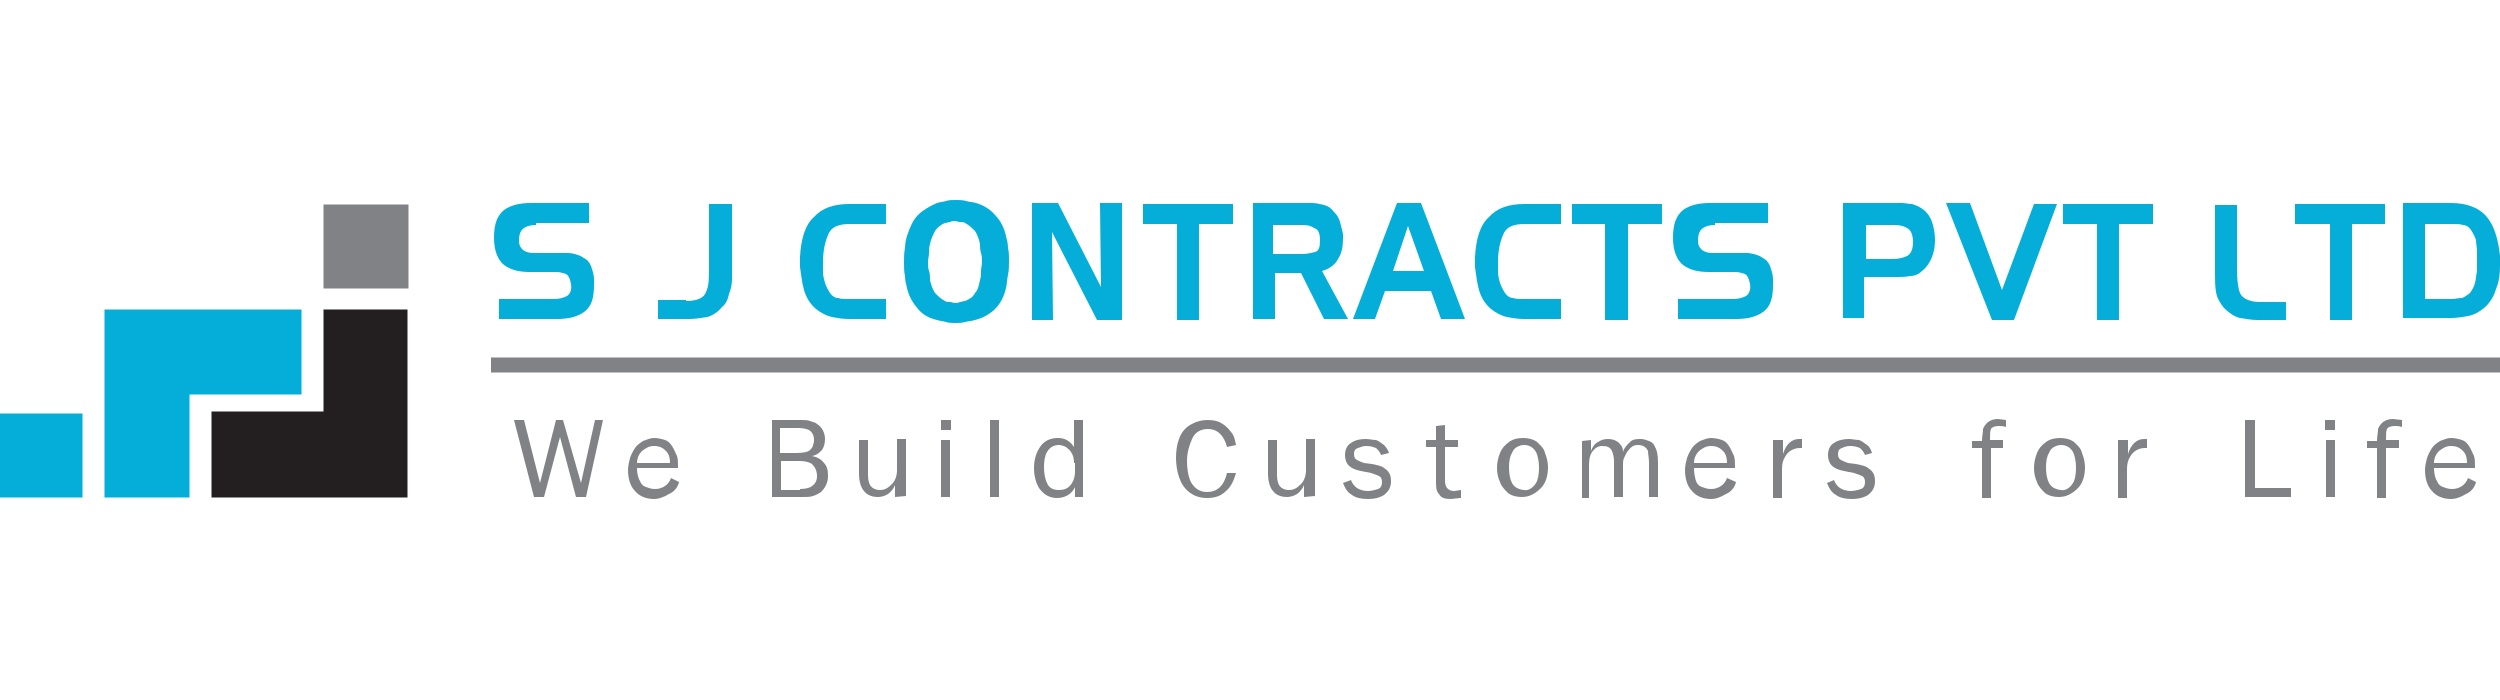 <?xml version="1.0" encoding="utf-8"?>
<!-- Generator: Adobe Illustrator 16.0.0, SVG Export Plug-In . SVG Version: 6.00 Build 0)  -->
<!DOCTYPE svg PUBLIC "-//W3C//DTD SVG 1.1//EN" "http://www.w3.org/Graphics/SVG/1.1/DTD/svg11.dtd">
<svg version="1.1" id="Layer_1" xmlns:x="http://ns.adobe.com/Extensibility/1.0/" xmlns:i="http://ns.adobe.com/AdobeIllustrator/10.0/" xmlns:graph="http://ns.adobe.com/Graphs/1.0/"
	 xmlns="http://www.w3.org/2000/svg" xmlns:xlink="http://www.w3.org/1999/xlink" xmlns:a="http://ns.adobe.com/AdobeSVGViewerExtensions/3.0/"
	 x="0px" y="0px" width="250px" height="70px" viewBox="58.8 0 250 70" enable-background="new 58.8 0 250 70" xml:space="preserve"
	>
<g>
	<polygon fill="#231F20" stroke="#231F20" stroke-width="0.5" stroke-miterlimit="10" points="91.4,31.2 91.4,41.4 80.2,41.4 
		80.2,49.5 99.3,49.5 99.3,31.2 	"/>
	<rect x="91.4" y="20.7" fill="#818285" stroke="#818285" stroke-width="0.5" stroke-miterlimit="10" width="8" height="7.9"/>
	<g>
		<polygon fill="#05AED8" stroke="#05AED8" stroke-width="0.5" stroke-miterlimit="10" points="77.5,49.5 77.5,39.2 88.7,39.2 
			88.7,31.2 69.5,31.2 69.5,49.5 		"/>
		<rect x="58.8" y="41.6" fill="#05AED8" stroke="#05AED8" stroke-width="0.5" stroke-miterlimit="10" width="8" height="7.9"/>
	</g>
	<g>
		<path fill="#05AED8" d="M112.4,22.5c-0.5,0-0.9,0.1-1.2,0.3c-0.3,0.2-0.5,0.6-0.5,1.2c0,0.5,0.1,0.7,0.4,1c0.3,0.2,0.6,0.3,1,0.3
			h2.9c0.1,0,0.2,0,0.3,0s0.2,0,0.3,0c0.3,0,0.7,0.1,1,0.2c0.3,0.1,0.6,0.3,0.9,0.5c0.2,0.2,0.4,0.5,0.5,0.9c0.1,0.3,0.2,0.7,0.2,1
			c0,0.1,0,0.2,0,0.3c0,0.1,0,0.2,0,0.3c0,1.4-0.3,2.2-1,2.7c-0.7,0.5-1.6,0.7-2.7,0.7h-5.8v-2h5.5c0.5,0,0.9-0.1,1.3-0.3
			c0.3-0.2,0.5-0.6,0.4-1.2c-0.1-0.5-0.2-0.8-0.5-1c-0.3-0.1-0.6-0.2-1-0.2h-2.6c-1.1,0-1.9-0.2-2.6-0.7c-0.6-0.5-1-1.4-1-2.7
			c0-1.4,0.3-2.2,1-2.8c0.7-0.5,1.6-0.7,2.7-0.7h5.8v2H112.4z"/>
		<path fill="#05AED8" d="M127.4,30.1c1.1,0,1.8-0.3,2-0.9c0.3-0.6,0.3-1.4,0.3-2.4v-6.4h2.3v6.9c0,0.1,0,0.3,0,0.3
			c0,0.1,0,0.2,0,0.3c0,0.5-0.1,1-0.3,1.5c-0.1,0.5-0.3,1-0.7,1.3c-0.4,0.5-1,0.9-1.5,1c-0.6,0.1-1.2,0.2-1.8,0.2h-0.1h-0.1h-2.9
			v-1.9H127.4z"/>
		<path fill="#05AED8" d="M141.6,23.5c-0.3,0.7-0.5,1.6-0.5,2.7c0,0.2,0,0.3,0,0.5s0,0.3,0,0.5c0,0.4,0.1,0.7,0.2,1.1
			c0.1,0.3,0.3,0.7,0.5,1c0.2,0.3,0.5,0.5,0.8,0.5c0.3,0.1,0.6,0.1,1,0.1h0.1h0.1h3.6v2h-3.7c-0.6,0-1.2-0.1-1.7-0.2
			c-0.5-0.1-1.1-0.4-1.6-0.8c-0.6-0.5-1-1.2-1.2-1.9c-0.2-0.7-0.3-1.6-0.4-2.3c0-0.2,0-0.3,0-0.5c0-0.1,0-0.3,0-0.5
			c0.1-1.8,0.5-3.2,1.4-4c0.8-0.9,2-1.3,3.5-1.3h3.7v2h-3.6C142.6,22.4,141.9,22.7,141.6,23.5z"/>
		<path fill="#05AED8" d="M149.5,23.6c0.3-0.9,0.6-1.6,1.1-2.1s1.2-0.9,1.9-1.2c0.3-0.1,0.6-0.1,0.9-0.2c0.3-0.1,0.6-0.1,1-0.1
			c0.3,0,0.7,0,1,0.1c0.3,0.1,0.7,0.1,1,0.2c0.7,0.2,1.4,0.6,1.9,1.2c0.5,0.5,0.9,1.2,1.1,2.1c0.1,0.4,0.2,0.8,0.2,1.2
			c0.1,0.4,0.1,0.9,0.1,1.3c0,0.5,0,0.9-0.1,1.4c-0.1,0.4-0.1,0.9-0.2,1.3c-0.2,0.9-0.6,1.6-1.1,2.1c-0.5,0.5-1.2,0.9-2,1.1
			c-0.3,0.1-0.6,0.1-1,0.2c-0.3,0.1-0.7,0.1-1,0.1c-0.3,0-0.6,0-0.9-0.1c-0.3-0.1-0.6-0.1-0.9-0.2c-0.8-0.2-1.4-0.5-1.9-1.1
			s-0.9-1.2-1.1-2.1c-0.1-0.4-0.2-0.8-0.2-1.2c-0.1-0.4-0.1-0.9-0.1-1.4c0-0.5,0-0.9,0.1-1.4C149.3,24.4,149.4,23.9,149.5,23.6
			L149.5,23.6z M151.8,24.4c-0.1,0.3-0.1,0.6-0.1,0.9s-0.1,0.6-0.1,0.9s0,0.6,0.1,0.9c0.1,0.3,0.1,0.6,0.1,0.9
			c0.1,0.5,0.3,1,0.5,1.3c0.3,0.3,0.6,0.6,1,0.8c0.1,0.1,0.3,0.1,0.5,0.1c0.2,0,0.3,0.1,0.5,0.1c0.2,0,0.3,0,0.5-0.1
			c0.2,0,0.3-0.1,0.5-0.1c0.5-0.2,0.8-0.4,1-0.8c0.3-0.3,0.4-0.8,0.5-1.3c0.1-0.3,0.1-0.5,0.1-0.9c0-0.3,0.1-0.6,0.1-0.9
			s0-0.6-0.1-0.9c-0.1-0.3-0.1-0.6-0.1-0.9c-0.1-0.5-0.3-1-0.5-1.3c-0.3-0.3-0.6-0.6-1-0.8c-0.1-0.1-0.3-0.1-0.5-0.1
			s-0.3-0.1-0.5-0.1c-0.2,0-0.3,0-0.5,0.1c-0.2,0-0.3,0.1-0.5,0.1c-0.5,0.2-0.8,0.5-1,0.8C152.1,23.5,151.9,23.9,151.8,24.4
			L151.8,24.4z"/>
		<path fill="#05AED8" d="M164.6,20.3l4.3,8.4l-0.1-8.4h2.2V32h-2.5l-4.5-8.8l0.1,8.8H162V20.3H164.6z"/>
		<path fill="#05AED8" d="M173.1,22.4v-2h9v2h-3.4V32h-2.2v-9.6H173.1z"/>
		<path fill="#05AED8" d="M189.4,20.3c0.1,0,0.2,0,0.3,0c0.1,0,0.2,0,0.3,0c0.4,0,0.8,0.1,1.2,0.2c0.4,0.1,0.7,0.3,1,0.7
			c0.3,0.3,0.5,0.6,0.6,1c0.1,0.4,0.2,0.7,0.3,1.2c0,0.1,0,0.1,0,0.2c0,0.1,0,0.1,0,0.2c0,0.8-0.1,1.5-0.5,2.1
			c-0.3,0.6-0.9,1-1.6,1.2l2.6,4.8h-2.4l-2.3-4.6h-2.6v4.6h-2.2V20.3H189.4z M188.8,22.5h-2.7v2.9h2.7h0.1h0.1
			c0.5,0,0.9-0.1,1.3-0.2c0.4-0.1,0.5-0.5,0.5-1.2s-0.2-1.1-0.6-1.2C189.8,22.5,189.3,22.5,188.8,22.5L188.8,22.5z"/>
		<path fill="#05AED8" d="M200.9,20.3l4.4,11.6h-2.4l-1-2.8h-4.6l-1,2.8h-2.2l4.4-11.6H200.9z M198.1,27.1h3.1l-1.6-4.5L198.1,27.1z
			"/>
		<path fill="#05AED8" d="M209.1,23.5c-0.3,0.7-0.5,1.6-0.5,2.7c0,0.2,0,0.3,0,0.5s0,0.3,0,0.5c0,0.4,0.1,0.7,0.2,1.1
			c0.1,0.3,0.3,0.7,0.5,1c0.2,0.3,0.5,0.5,0.8,0.5c0.3,0.1,0.6,0.1,1,0.1h0.1h0.1h3.6v2h-3.7c-0.6,0-1.2-0.1-1.7-0.2
			c-0.5-0.1-1.1-0.4-1.6-0.8c-0.6-0.5-1-1.2-1.2-1.9c-0.2-0.7-0.3-1.6-0.4-2.3c0-0.2,0-0.3,0-0.5c0-0.1,0-0.3,0-0.5
			c0.1-1.8,0.5-3.2,1.4-4c0.8-0.9,2-1.3,3.5-1.3h3.7v2h-3.6C210.1,22.4,209.4,22.7,209.1,23.5z"/>
		<path fill="#05AED8" d="M216,22.4v-2h9v2h-3.4V32h-2.3v-9.6H216z"/>
		<path fill="#05AED8" d="M230.3,22.5c-0.5,0-0.9,0.1-1.2,0.3s-0.5,0.6-0.5,1.2c0,0.5,0.1,0.7,0.4,1c0.3,0.2,0.6,0.3,1,0.3h2.9
			c0.1,0,0.2,0,0.3,0s0.2,0,0.3,0c0.3,0,0.7,0.1,1,0.2c0.3,0.1,0.6,0.3,0.9,0.5c0.2,0.2,0.4,0.5,0.5,0.9c0.1,0.3,0.2,0.7,0.2,1
			c0,0.1,0,0.2,0,0.3c0,0.1,0,0.2,0,0.3c0,1.4-0.3,2.2-1,2.7c-0.7,0.5-1.6,0.7-2.7,0.7h-5.8v-2h5.5c0.5,0,0.9-0.1,1.3-0.3
			c0.3-0.2,0.5-0.6,0.4-1.2c-0.1-0.5-0.2-0.8-0.5-1c-0.3-0.1-0.6-0.2-1-0.2h-2.6c-1.1,0-1.9-0.2-2.6-0.7c-0.6-0.5-1-1.4-1-2.7
			c0-1.4,0.3-2.2,1-2.8c0.7-0.5,1.6-0.7,2.7-0.7h5.8v2H230.3z"/>
		<path fill="#05AED8" d="M247.9,20.3L247.9,20.3C248,20.3,248,20.3,247.9,20.3c0.3,0,0.4,0,0.6,0s0.3,0,0.5,0c0.3,0,0.7,0.1,1,0.1
			c0.3,0.1,0.6,0.2,0.9,0.4c0.5,0.3,0.9,0.8,1.1,1.4c0.2,0.6,0.3,1.2,0.3,1.8c0,0.6-0.1,1.2-0.3,1.7c-0.2,0.5-0.5,1-1,1.4
			c-0.3,0.3-0.7,0.5-1.2,0.5c-0.4,0.1-0.9,0.1-1.3,0.1c-0.1,0-0.2,0-0.3,0c-0.1,0-0.2,0-0.3,0h-2.7v4.1h-2.1V20.3H247.9z
			 M247.9,22.5h-2.5v3.4h2.7c0.5,0,1-0.1,1.4-0.3c0.4-0.2,0.6-0.7,0.6-1.4c0-0.7-0.2-1.2-0.6-1.4C249,22.5,248.5,22.5,247.9,22.5
			L247.9,22.5z"/>
		<path fill="#05AED8" d="M253.4,20.3h2.4L259,29l3.2-8.6h2.3L260.2,32h-2.2L253.4,20.3z"/>
		<path fill="#05AED8" d="M265.1,22.4v-2h9v2h-3.4V32h-2.2v-9.6H265.1z"/>
		<path fill="#05AED8" d="M282.8,31.8c-0.5-0.1-1.1-0.5-1.6-1c-0.4-0.5-0.7-1-0.8-1.6c-0.1-0.6-0.1-1.2-0.1-1.8v-6.9h2.2v6.4
			c0,1.1,0.1,1.9,0.3,2.4c0.2,0.5,0.9,0.9,2,0.9h2.6V32h-2.8C284,32,283.4,31.9,282.8,31.8z"/>
		<path fill="#05AED8" d="M288.3,22.4v-2h9v2H294V32h-2.2v-9.6H288.3z"/>
		<path fill="#05AED8" d="M303.9,20.3c1.6,0,2.8,0.5,3.5,1.3c0.8,0.9,1.2,2.2,1.4,4c0,0.1,0,0.3,0,0.5s0,0.3,0,0.5
			c0,0.8-0.1,1.6-0.4,2.3c-0.2,0.7-0.6,1.4-1.2,1.9c-0.5,0.4-1,0.7-1.6,0.8c-0.5,0.1-1.2,0.2-1.7,0.2h-4.8V20.3H303.9z M303.8,22.4
			h-2.5v7.5h2.5h0.1h0.1c0.3,0,0.6-0.1,1-0.1c0.3-0.1,0.5-0.3,0.8-0.5c0.2-0.3,0.4-0.6,0.5-1c0.1-0.4,0.1-0.7,0.2-1.2
			c0-0.1,0-0.3,0-0.5c0-0.1,0-0.3,0-0.5s0-0.3,0-0.5c0-0.2,0-0.3,0-0.5c0-0.4-0.1-0.7-0.1-1.1c-0.1-0.3-0.3-0.7-0.5-1
			c-0.2-0.3-0.5-0.5-0.8-0.5c-0.3-0.1-0.6-0.1-1-0.1C304,22.4,304,22.4,303.8,22.4C303.9,22.4,303.9,22.4,303.8,22.4L303.8,22.4z"/>
	</g>
	<g>
		<path fill="#818285" d="M117.4,49.7h-1l-1.6-6l-1.6,6h-1l-2-7.7h1l1.6,6.3l0,0l1.6-6.3h0.7l1.8,6.3l0,0l1.4-6.3h0.8L117.4,49.7z"
			/>
		<path fill="#818285" d="M126.7,48.2c-0.1,0.5-0.5,1-1,1.2c-0.5,0.3-1,0.5-1.5,0.5c-0.8,0-1.5-0.3-1.9-0.8
			c-0.5-0.5-0.7-1.3-0.7-2.1c0-0.4,0.1-0.8,0.2-1.2c0.1-0.3,0.3-0.7,0.5-1c0.2-0.3,0.5-0.5,0.8-0.7c0.3-0.1,0.7-0.3,1.1-0.3
			c0.4,0,0.8,0.1,1.1,0.2c0.3,0.1,0.5,0.3,0.7,0.6c0.2,0.3,0.3,0.6,0.5,1c0.1,0.3,0.1,0.7,0.1,1.2h-4.1c0,0.5,0.1,1,0.3,1.3
			c0.1,0.3,0.3,0.5,0.6,0.6c0.3,0.1,0.5,0.2,0.9,0.2s0.7-0.1,1-0.3c0.3-0.2,0.5-0.5,0.6-0.8L126.7,48.2z M125.8,46.3
			c0-0.5-0.1-0.9-0.4-1.2c-0.3-0.3-0.6-0.5-1.2-0.5c-0.5,0-0.8,0.2-1.2,0.5c-0.3,0.3-0.5,0.7-0.5,1.2L125.8,46.3L125.8,46.3z"/>
		<path fill="#818285" d="M136,49.7V42h2.9c0.3,0,0.7,0,0.9,0.1c0.2,0.1,0.5,0.1,0.7,0.3c0.5,0.3,0.8,0.9,0.8,1.5
			c0,0.4-0.1,0.8-0.3,1.1c-0.3,0.3-0.5,0.5-1,0.6l0,0c0.5,0.1,0.9,0.3,1.2,0.7c0.3,0.3,0.4,0.7,0.4,1.3c0,0.7-0.3,1.2-0.7,1.6
			c-0.3,0.2-0.5,0.3-0.8,0.4c-0.3,0.1-0.6,0.1-1,0.1L136,49.7L136,49.7z M138.4,45.3c0.7,0,1.2-0.1,1.4-0.3c0.1-0.1,0.3-0.3,0.3-0.5
			c0.1-0.2,0.1-0.4,0.1-0.5c0-0.5-0.2-0.8-0.5-1c-0.2-0.1-0.6-0.2-1.1-0.2h-1.8v2.5H138.4z M138.8,48.9c0.5,0,1-0.1,1.2-0.3
			c0.3-0.2,0.5-0.5,0.5-1s-0.2-0.9-0.5-1.2c-0.3-0.2-0.7-0.3-1.3-0.3h-1.8v2.9H138.8z"/>
		<path fill="#818285" d="M148.3,49.7v-1.2l0,0c-0.1,0.3-0.4,0.7-0.7,0.9c-0.3,0.2-0.7,0.3-1,0.3c-0.6,0-1.1-0.2-1.4-0.6
			c-0.3-0.3-0.5-1-0.5-1.7V44h0.9v3.5c0,0.5,0.1,0.8,0.2,1c0.2,0.3,0.5,0.5,1,0.5c0.5,0,0.8-0.2,1.2-0.6c0.3-0.3,0.5-0.8,0.5-1.4
			v-3.1h0.9v5.7L148.3,49.7L148.3,49.7z"/>
		<path fill="#818285" d="M153.9,43h-1v-1h1V43z M153.8,49.7h-0.9V44h0.9V49.7z"/>
		<path fill="#818285" d="M157.8,49.7V42h0.9v7.7H157.8z"/>
		<path fill="#818285" d="M166.2,42h0.9v7.7h-0.8v-1l0,0c-0.3,0.7-1,1.1-1.8,1.1c-0.7,0-1.3-0.3-1.8-1c-0.3-0.5-0.5-1.2-0.5-2
			c0-0.8,0.2-1.5,0.6-2.1c0.4-0.6,1-0.9,1.8-0.9c0.7,0,1.2,0.3,1.6,0.9V42L166.2,42z M166.2,46.3c0-0.5-0.1-0.8-0.3-1.1
			c-0.1-0.2-0.3-0.3-0.5-0.5c-0.2-0.1-0.5-0.2-0.7-0.2c-0.5,0-0.9,0.2-1.2,0.7c-0.2,0.3-0.3,0.9-0.3,1.5s0.1,1.2,0.3,1.6
			c0.2,0.5,0.6,0.7,1.2,0.7s1-0.2,1.3-0.7c0.2-0.3,0.3-0.7,0.3-1.2V46.3L166.2,46.3z"/>
		<path fill="#818285" d="M182.4,47.3c-0.2,0.7-0.5,1.4-1,1.8c-0.5,0.5-1.1,0.7-1.9,0.7c-0.7,0-1.3-0.2-1.8-0.6
			c-0.5-0.4-0.8-0.9-1-1.5s-0.3-1.3-0.3-1.9c0-0.7,0.1-1.4,0.3-1.9c0.2-0.6,0.6-1.1,1.1-1.4s1.1-0.5,1.8-0.5c0.5,0,1,0.1,1.3,0.3
			c0.4,0.2,0.7,0.5,1,0.9c0.3,0.3,0.4,0.8,0.5,1.3l-0.9,0.2c-0.3-1.2-1-1.8-1.9-1.8c-0.7,0-1.3,0.3-1.6,1s-0.5,1.4-0.5,2.2
			c0,0.7,0.1,1.4,0.3,1.9c0.1,0.3,0.4,0.7,0.7,0.9c0.3,0.2,0.6,0.3,1,0.3c1,0,1.7-0.6,2-1.9L182.4,47.3z"/>
		<path fill="#818285" d="M189.2,49.7v-1.2l0,0c-0.1,0.3-0.4,0.7-0.7,0.9c-0.3,0.2-0.7,0.3-1,0.3c-0.6,0-1.1-0.2-1.4-0.6
			c-0.3-0.3-0.5-1-0.5-1.7V44h0.9v3.5c0,0.5,0.1,0.8,0.2,1c0.2,0.3,0.5,0.5,1,0.5c0.5,0,0.8-0.2,1.2-0.6c0.3-0.3,0.5-0.8,0.5-1.4
			v-3.1h0.9v5.7L189.2,49.7L189.2,49.7z"/>
		<path fill="#818285" d="M193.9,48c0.1,0.3,0.3,0.6,0.6,0.8s0.7,0.3,1.1,0.3c0.3,0,0.7-0.1,1-0.2c0.3-0.1,0.4-0.4,0.4-0.7
			c0-0.3-0.1-0.5-0.3-0.6s-0.5-0.2-0.8-0.3l-1-0.2c-1.1-0.2-1.6-0.7-1.6-1.6c0-0.5,0.2-1,0.6-1.2c0.4-0.3,0.9-0.4,1.5-0.4
			c0.3,0,0.7,0.1,1,0.1c0.3,0.1,0.5,0.3,0.8,0.5c0.2,0.2,0.4,0.5,0.5,0.8l-0.8,0.2c-0.1-0.3-0.3-0.5-0.5-0.7c-0.3-0.1-0.5-0.2-1-0.2
			c-0.3,0-0.5,0.1-0.8,0.2c-0.3,0.1-0.4,0.3-0.4,0.6c0,0.3,0.1,0.5,0.3,0.6c0.2,0.1,0.4,0.2,0.7,0.3l0.8,0.1c0.5,0.1,1,0.2,1.2,0.4
			c0.5,0.3,0.7,0.7,0.7,1.3c0,0.6-0.2,1-0.7,1.4c-0.5,0.3-1,0.4-1.6,0.4s-1.2-0.1-1.6-0.4c-0.5-0.3-0.7-0.7-0.9-1.2L193.9,48z"/>
		<path fill="#818285" d="M204.8,49.8l-0.9,0.1c-0.6,0-1-0.1-1.2-0.5c-0.3-0.3-0.3-0.7-0.3-1.4v-3.3h-1V44h1v-1.4l0.9-0.1V44h1.3
			v0.7h-1.3v3.4c0,0.3,0.1,0.6,0.2,0.7c0.1,0.1,0.3,0.3,0.7,0.3l0.7-0.1V49.8z"/>
		<path fill="#818285" d="M208.5,46.8c0-0.5,0.1-1,0.3-1.5s0.5-0.8,0.9-1.1c0.4-0.3,0.9-0.4,1.4-0.4s1,0.1,1.4,0.4
			c0.3,0.3,0.7,0.6,0.8,1.1c0.2,0.5,0.3,1,0.3,1.4c0,0.8-0.2,1.6-0.7,2.1c-0.5,0.5-1.1,0.9-1.9,0.9c-0.5,0-1-0.1-1.4-0.4
			c-0.3-0.3-0.7-0.7-0.8-1.1C208.6,47.8,208.5,47.3,208.5,46.8z M212.4,48.3c0.2-0.3,0.3-0.9,0.3-1.5s-0.1-1.2-0.3-1.6
			c-0.3-0.5-0.7-0.7-1.2-0.7c-0.3,0-0.5,0.1-0.7,0.2c-0.2,0.1-0.4,0.3-0.5,0.6c-0.2,0.3-0.3,0.8-0.3,1.4c0,0.7,0.1,1.2,0.3,1.6
			c0.1,0.2,0.3,0.4,0.5,0.5c0.2,0.1,0.5,0.2,0.7,0.2C211.6,49.1,212.1,48.8,212.4,48.3z"/>
		<path fill="#818285" d="M217.9,44v1.1l0,0c0.1-0.3,0.3-0.7,0.7-0.9c0.3-0.2,0.6-0.3,1-0.3c0.4,0,0.7,0.1,1,0.3
			c0.3,0.3,0.5,0.5,0.5,1c0.1-0.4,0.4-0.7,0.7-1c0.3-0.3,0.7-0.3,1.1-0.3c0.3,0,0.5,0.1,0.8,0.2c0.3,0.1,0.5,0.3,0.6,0.6
			c0.2,0.3,0.3,0.8,0.3,1.6v3.4h-0.9v-3.4c0-0.5-0.1-0.9-0.1-1.2c-0.2-0.4-0.5-0.6-1-0.6s-0.7,0.2-1.1,0.7c-0.1,0.2-0.2,0.4-0.3,0.6
			c-0.1,0.2-0.1,0.5-0.1,0.8v3.1h-0.9v-3.6c0-0.4-0.1-0.7-0.2-1c-0.2-0.4-0.5-0.5-1-0.5c-0.4,0-0.7,0.2-1,0.6
			c-0.2,0.3-0.3,0.7-0.3,1.3v3.3H217v-5.7L217.9,44L217.9,44z"/>
		<path fill="#818285" d="M232.4,48.2c-0.1,0.5-0.5,1-1,1.2c-0.5,0.3-1,0.5-1.5,0.5c-0.8,0-1.5-0.3-1.9-0.8
			c-0.5-0.5-0.7-1.3-0.7-2.1c0-0.4,0.1-0.8,0.2-1.2c0.1-0.3,0.3-0.7,0.5-1c0.2-0.3,0.5-0.5,0.8-0.7c0.3-0.1,0.7-0.3,1.1-0.3
			c0.4,0,0.8,0.1,1.1,0.2c0.3,0.1,0.5,0.3,0.7,0.6c0.2,0.3,0.3,0.6,0.5,1c0.1,0.3,0.1,0.7,0.1,1.2h-4.1c0,0.5,0.1,1,0.2,1.3
			c0.1,0.3,0.3,0.5,0.6,0.6c0.3,0.1,0.5,0.2,0.9,0.2s0.7-0.1,1-0.3c0.3-0.2,0.5-0.5,0.6-0.8L232.4,48.2z M231.5,46.3
			c0-0.5-0.1-0.9-0.4-1.2s-0.6-0.5-1.2-0.5c-0.5,0-0.8,0.2-1.2,0.5c-0.3,0.3-0.5,0.7-0.5,1.2L231.5,46.3L231.5,46.3z"/>
		<path fill="#818285" d="M237.1,44v1.4l0,0c0.3-1,0.9-1.5,1.6-1.5h0.3v0.9h-0.2c-0.6,0-1.2,0.3-1.5,0.9c-0.2,0.3-0.3,0.7-0.3,1.2
			v2.9h-0.9V44H237.1z"/>
		<path fill="#818285" d="M242.2,48c0.1,0.3,0.3,0.6,0.6,0.8s0.7,0.3,1.1,0.3c0.3,0,0.7-0.1,1-0.2c0.3-0.1,0.4-0.4,0.4-0.7
			c0-0.3-0.1-0.5-0.3-0.6c-0.2-0.1-0.5-0.2-0.8-0.3l-1-0.2c-1.1-0.2-1.6-0.7-1.6-1.6c0-0.5,0.2-1,0.6-1.2c0.4-0.3,1-0.4,1.5-0.4
			c0.3,0,0.7,0.1,1,0.1c0.3,0.1,0.5,0.3,0.8,0.5s0.4,0.5,0.5,0.8l-0.7,0.2c-0.1-0.3-0.3-0.5-0.5-0.7c-0.3-0.1-0.5-0.2-1-0.2
			c-0.3,0-0.6,0.1-0.8,0.2c-0.3,0.1-0.4,0.3-0.4,0.6c0,0.3,0.1,0.5,0.3,0.6c0.2,0.1,0.4,0.2,0.7,0.3l0.8,0.1c0.5,0.1,1,0.2,1.2,0.4
			c0.5,0.3,0.7,0.7,0.7,1.3c0,0.6-0.2,1-0.7,1.4c-0.5,0.3-1,0.4-1.6,0.4c-0.6,0-1.2-0.1-1.6-0.4c-0.5-0.3-0.7-0.7-0.9-1.2L242.2,48z
			"/>
		<path fill="#818285" d="M259.2,44.8h-1.3v5H257v-5h-1v-0.7h1c0-0.5,0.1-0.8,0.1-1.2c0.1-0.3,0.3-0.5,0.5-0.7
			c0.3-0.2,0.6-0.3,1-0.3l0.8,0.1v0.7c-0.3-0.1-0.5-0.1-0.7-0.1c-0.4,0-0.7,0.1-0.8,0.3c-0.1,0.2-0.1,0.6-0.1,1.1h1.3V44.8z"/>
		<path fill="#818285" d="M262.2,46.8c0-0.5,0.1-1,0.3-1.5c0.2-0.5,0.5-0.8,0.9-1.1c0.4-0.3,0.9-0.4,1.4-0.4c0.5,0,1,0.1,1.4,0.4
			c0.3,0.3,0.7,0.6,0.8,1.1c0.2,0.5,0.3,1,0.3,1.4c0,0.8-0.2,1.6-0.7,2.1c-0.5,0.5-1.1,0.9-1.9,0.9c-0.5,0-1-0.1-1.4-0.4
			c-0.3-0.3-0.7-0.7-0.8-1.1C262.3,47.8,262.2,47.3,262.2,46.8z M266.1,48.3c0.2-0.3,0.3-0.9,0.3-1.5s-0.1-1.2-0.3-1.6
			c-0.3-0.5-0.7-0.7-1.2-0.7c-0.3,0-0.5,0.1-0.7,0.2s-0.4,0.3-0.5,0.6c-0.2,0.3-0.3,0.8-0.3,1.4c0,0.7,0.1,1.2,0.3,1.6
			c0.1,0.2,0.3,0.4,0.5,0.5c0.2,0.1,0.5,0.2,0.7,0.2C265.3,49.1,265.8,48.8,266.1,48.3z"/>
		<path fill="#818285" d="M271.6,44v1.4l0,0c0.3-1,0.9-1.5,1.6-1.5h0.3v0.9h-0.2c-0.6,0-1.2,0.3-1.5,0.9c-0.2,0.3-0.3,0.7-0.3,1.2
			v2.9h-0.9V44H271.6z"/>
		<path fill="#818285" d="M287.9,49.7h-4.6V42h1v6.8h3.6V49.7L287.9,49.7z"/>
		<path fill="#818285" d="M292.3,43h-1v-1h1V43z M292.3,49.7h-0.9V44h0.9V49.7z"/>
		<path fill="#818285" d="M298.7,44.8h-1.3v5h-0.9v-5h-1v-0.7h1c0-0.5,0.1-0.8,0.1-1.2c0.1-0.3,0.3-0.5,0.5-0.7
			c0.3-0.2,0.6-0.3,1-0.3L299,42v0.7c-0.3-0.1-0.5-0.1-0.7-0.1c-0.4,0-0.7,0.1-0.8,0.3c-0.1,0.2-0.1,0.6-0.1,1.1h1.3V44.8z"/>
		<path fill="#818285" d="M306.4,48.2c-0.1,0.5-0.5,1-1,1.2c-0.5,0.3-1,0.5-1.5,0.5c-0.8,0-1.5-0.3-1.9-0.8
			c-0.5-0.5-0.7-1.3-0.7-2.1c0-0.4,0.1-0.8,0.2-1.2c0.1-0.3,0.3-0.7,0.5-1c0.2-0.3,0.5-0.5,0.8-0.7c0.3-0.1,0.7-0.3,1.1-0.3
			c0.4,0,0.8,0.1,1.1,0.2c0.3,0.1,0.5,0.3,0.7,0.6c0.2,0.3,0.3,0.6,0.5,1c0.1,0.3,0.1,0.7,0.1,1.2h-4.1c0,0.5,0.1,1,0.3,1.3
			c0.1,0.3,0.3,0.5,0.6,0.6c0.3,0.1,0.5,0.2,0.9,0.2s0.7-0.1,1-0.3c0.3-0.2,0.5-0.5,0.6-0.8L306.4,48.2z M305.5,46.3
			c0-0.5-0.1-0.9-0.4-1.2c-0.3-0.3-0.6-0.5-1.2-0.5c-0.5,0-0.8,0.2-1.2,0.5c-0.3,0.3-0.5,0.7-0.5,1.2L305.5,46.3L305.5,46.3z"/>
	</g>
	<line fill="none" stroke="#818285" stroke-width="1.5" stroke-miterlimit="10" x1="107.9" y1="36.5" x2="308.8" y2="36.5"/>
</g>
</svg>
